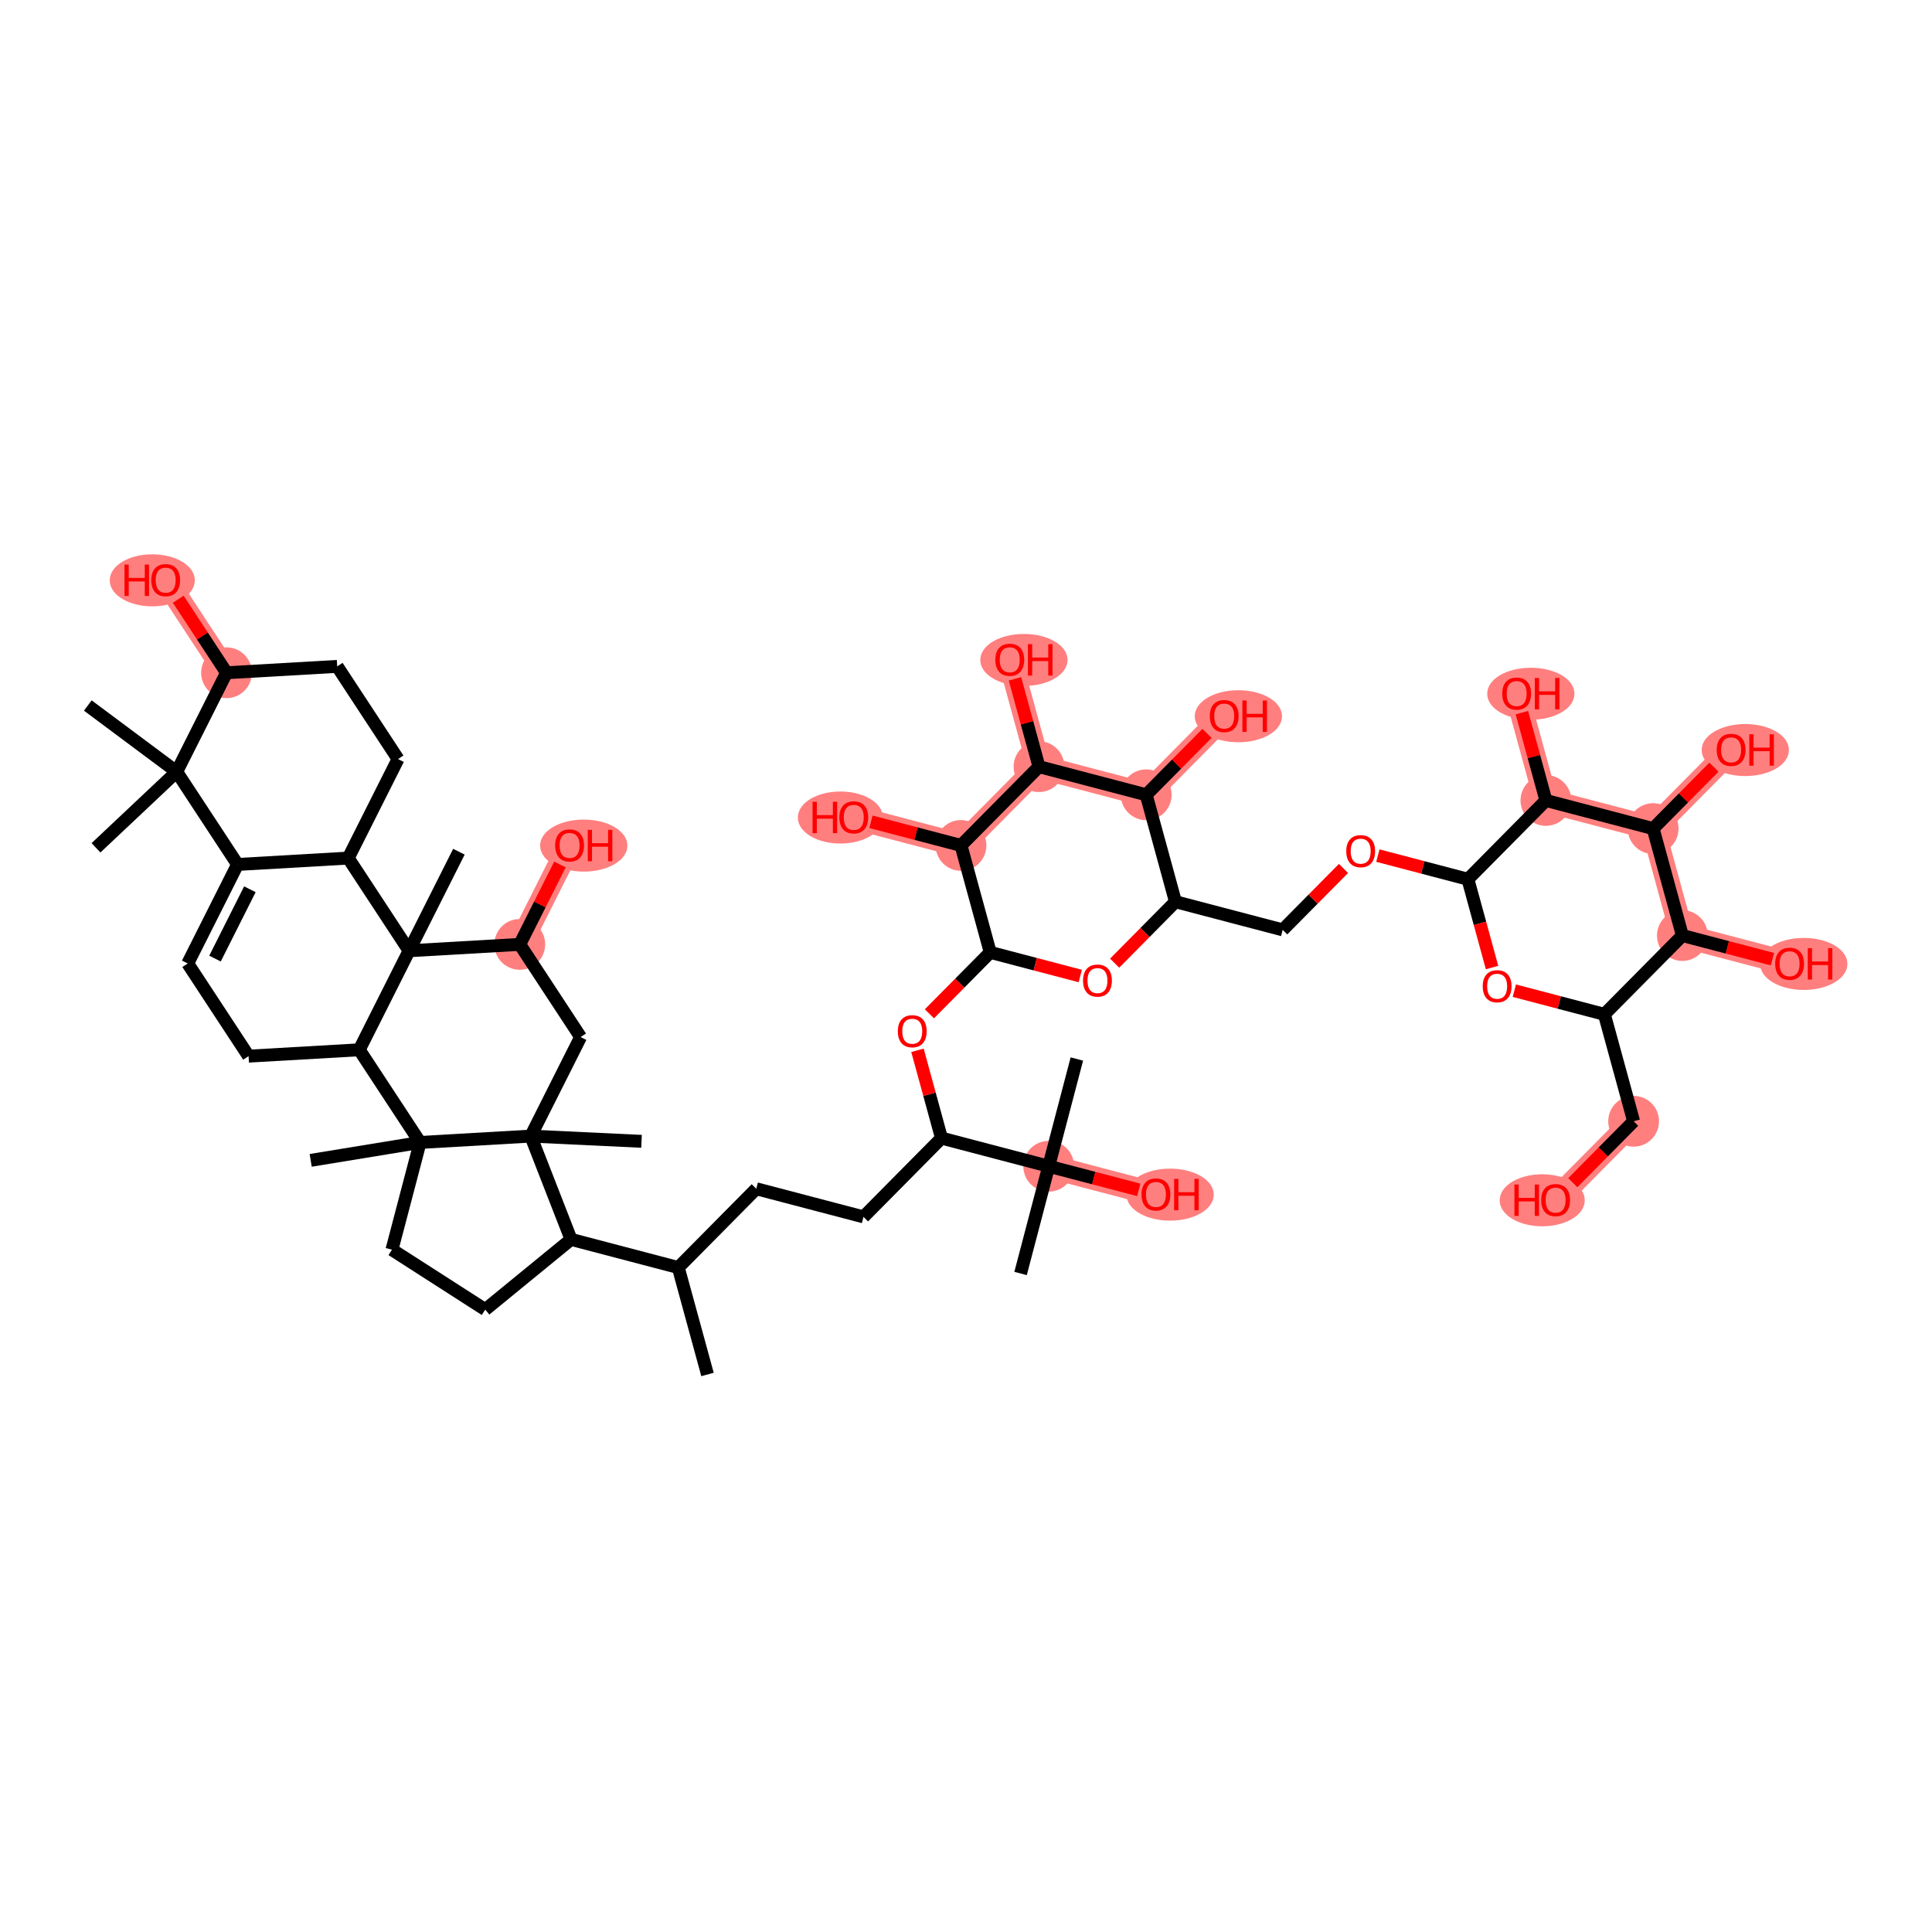 <?xml version='1.0' encoding='iso-8859-1'?>
<svg version='1.1' baseProfile='full'
              xmlns='http://www.w3.org/2000/svg'
                      xmlns:rdkit='http://www.rdkit.org/xml'
                      xmlns:xlink='http://www.w3.org/1999/xlink'
                  xml:space='preserve'
width='300px' height='300px' viewBox='0 0 300 300'>
<!-- END OF HEADER -->
<rect style='opacity:1.0;fill:#FFFFFF;stroke:none' width='300' height='300' x='0' y='0'> </rect>
<rect style='opacity:1.0;fill:#FFFFFF;stroke:none' width='300' height='300' x='0' y='0'> </rect>
<path d='M 253.667,174.109 L 241.556,186.343' style='fill:none;fill-rule:evenodd;stroke:#FF7F7F;stroke-width:3.7px;stroke-linecap:butt;stroke-linejoin:miter;stroke-opacity:1' />
<path d='M 261.237,145.269 L 277.887,149.64' style='fill:none;fill-rule:evenodd;stroke:#FF7F7F;stroke-width:3.7px;stroke-linecap:butt;stroke-linejoin:miter;stroke-opacity:1' />
<path d='M 261.237,145.269 L 256.697,128.664' style='fill:none;fill-rule:evenodd;stroke:#FF7F7F;stroke-width:3.7px;stroke-linecap:butt;stroke-linejoin:miter;stroke-opacity:1' />
<path d='M 256.697,128.664 L 268.807,116.429' style='fill:none;fill-rule:evenodd;stroke:#FF7F7F;stroke-width:3.7px;stroke-linecap:butt;stroke-linejoin:miter;stroke-opacity:1' />
<path d='M 256.697,128.664 L 240.046,124.293' style='fill:none;fill-rule:evenodd;stroke:#FF7F7F;stroke-width:3.7px;stroke-linecap:butt;stroke-linejoin:miter;stroke-opacity:1' />
<path d='M 240.046,124.293 L 235.506,107.688' style='fill:none;fill-rule:evenodd;stroke:#FF7F7F;stroke-width:3.7px;stroke-linecap:butt;stroke-linejoin:miter;stroke-opacity:1' />
<path d='M 177.984,123.415 L 190.095,111.181' style='fill:none;fill-rule:evenodd;stroke:#FF7F7F;stroke-width:3.7px;stroke-linecap:butt;stroke-linejoin:miter;stroke-opacity:1' />
<path d='M 177.984,123.415 L 161.334,119.045' style='fill:none;fill-rule:evenodd;stroke:#FF7F7F;stroke-width:3.7px;stroke-linecap:butt;stroke-linejoin:miter;stroke-opacity:1' />
<path d='M 161.334,119.045 L 156.794,102.439' style='fill:none;fill-rule:evenodd;stroke:#FF7F7F;stroke-width:3.7px;stroke-linecap:butt;stroke-linejoin:miter;stroke-opacity:1' />
<path d='M 161.334,119.045 L 149.223,131.279' style='fill:none;fill-rule:evenodd;stroke:#FF7F7F;stroke-width:3.7px;stroke-linecap:butt;stroke-linejoin:miter;stroke-opacity:1' />
<path d='M 149.223,131.279 L 132.573,126.908' style='fill:none;fill-rule:evenodd;stroke:#FF7F7F;stroke-width:3.7px;stroke-linecap:butt;stroke-linejoin:miter;stroke-opacity:1' />
<path d='M 162.844,181.095 L 179.494,185.465' style='fill:none;fill-rule:evenodd;stroke:#FF7F7F;stroke-width:3.7px;stroke-linecap:butt;stroke-linejoin:miter;stroke-opacity:1' />
<path d='M 35.174,104.464 L 25.725,90.075' style='fill:none;fill-rule:evenodd;stroke:#FF7F7F;stroke-width:3.7px;stroke-linecap:butt;stroke-linejoin:miter;stroke-opacity:1' />
<path d='M 80.708,146.644 L 88.445,131.266' style='fill:none;fill-rule:evenodd;stroke:#FF7F7F;stroke-width:3.7px;stroke-linecap:butt;stroke-linejoin:miter;stroke-opacity:1' />
<ellipse cx='253.667' cy='174.109' rx='3.443' ry='3.443'  style='fill:#FF7F7F;fill-rule:evenodd;stroke:#FF7F7F;stroke-width:1.0px;stroke-linecap:butt;stroke-linejoin:miter;stroke-opacity:1' />
<ellipse cx='239.477' cy='186.381' rx='6.106' ry='3.54'  style='fill:#FF7F7F;fill-rule:evenodd;stroke:#FF7F7F;stroke-width:1.0px;stroke-linecap:butt;stroke-linejoin:miter;stroke-opacity:1' />
<ellipse cx='261.237' cy='145.269' rx='3.443' ry='3.443'  style='fill:#FF7F7F;fill-rule:evenodd;stroke:#FF7F7F;stroke-width:1.0px;stroke-linecap:butt;stroke-linejoin:miter;stroke-opacity:1' />
<ellipse cx='280.087' cy='149.678' rx='6.276' ry='3.54'  style='fill:#FF7F7F;fill-rule:evenodd;stroke:#FF7F7F;stroke-width:1.0px;stroke-linecap:butt;stroke-linejoin:miter;stroke-opacity:1' />
<ellipse cx='256.697' cy='128.664' rx='3.443' ry='3.443'  style='fill:#FF7F7F;fill-rule:evenodd;stroke:#FF7F7F;stroke-width:1.0px;stroke-linecap:butt;stroke-linejoin:miter;stroke-opacity:1' />
<ellipse cx='271.007' cy='116.467' rx='6.276' ry='3.54'  style='fill:#FF7F7F;fill-rule:evenodd;stroke:#FF7F7F;stroke-width:1.0px;stroke-linecap:butt;stroke-linejoin:miter;stroke-opacity:1' />
<ellipse cx='240.046' cy='124.293' rx='3.443' ry='3.443'  style='fill:#FF7F7F;fill-rule:evenodd;stroke:#FF7F7F;stroke-width:1.0px;stroke-linecap:butt;stroke-linejoin:miter;stroke-opacity:1' />
<ellipse cx='237.706' cy='107.726' rx='6.276' ry='3.54'  style='fill:#FF7F7F;fill-rule:evenodd;stroke:#FF7F7F;stroke-width:1.0px;stroke-linecap:butt;stroke-linejoin:miter;stroke-opacity:1' />
<ellipse cx='177.984' cy='123.415' rx='3.443' ry='3.443'  style='fill:#FF7F7F;fill-rule:evenodd;stroke:#FF7F7F;stroke-width:1.0px;stroke-linecap:butt;stroke-linejoin:miter;stroke-opacity:1' />
<ellipse cx='192.295' cy='111.219' rx='6.276' ry='3.54'  style='fill:#FF7F7F;fill-rule:evenodd;stroke:#FF7F7F;stroke-width:1.0px;stroke-linecap:butt;stroke-linejoin:miter;stroke-opacity:1' />
<ellipse cx='161.334' cy='119.045' rx='3.443' ry='3.443'  style='fill:#FF7F7F;fill-rule:evenodd;stroke:#FF7F7F;stroke-width:1.0px;stroke-linecap:butt;stroke-linejoin:miter;stroke-opacity:1' />
<ellipse cx='158.994' cy='102.477' rx='6.276' ry='3.54'  style='fill:#FF7F7F;fill-rule:evenodd;stroke:#FF7F7F;stroke-width:1.0px;stroke-linecap:butt;stroke-linejoin:miter;stroke-opacity:1' />
<ellipse cx='149.223' cy='131.279' rx='3.443' ry='3.443'  style='fill:#FF7F7F;fill-rule:evenodd;stroke:#FF7F7F;stroke-width:1.0px;stroke-linecap:butt;stroke-linejoin:miter;stroke-opacity:1' />
<ellipse cx='130.493' cy='126.946' rx='6.106' ry='3.54'  style='fill:#FF7F7F;fill-rule:evenodd;stroke:#FF7F7F;stroke-width:1.0px;stroke-linecap:butt;stroke-linejoin:miter;stroke-opacity:1' />
<ellipse cx='162.844' cy='181.095' rx='3.443' ry='3.443'  style='fill:#FF7F7F;fill-rule:evenodd;stroke:#FF7F7F;stroke-width:1.0px;stroke-linecap:butt;stroke-linejoin:miter;stroke-opacity:1' />
<ellipse cx='181.694' cy='185.503' rx='6.276' ry='3.54'  style='fill:#FF7F7F;fill-rule:evenodd;stroke:#FF7F7F;stroke-width:1.0px;stroke-linecap:butt;stroke-linejoin:miter;stroke-opacity:1' />
<ellipse cx='35.174' cy='104.464' rx='3.443' ry='3.443'  style='fill:#FF7F7F;fill-rule:evenodd;stroke:#FF7F7F;stroke-width:1.0px;stroke-linecap:butt;stroke-linejoin:miter;stroke-opacity:1' />
<ellipse cx='23.645' cy='90.113' rx='6.106' ry='3.54'  style='fill:#FF7F7F;fill-rule:evenodd;stroke:#FF7F7F;stroke-width:1.0px;stroke-linecap:butt;stroke-linejoin:miter;stroke-opacity:1' />
<ellipse cx='80.708' cy='146.644' rx='3.443' ry='3.443'  style='fill:#FF7F7F;fill-rule:evenodd;stroke:#FF7F7F;stroke-width:1.0px;stroke-linecap:butt;stroke-linejoin:miter;stroke-opacity:1' />
<ellipse cx='90.645' cy='131.304' rx='6.276' ry='3.54'  style='fill:#FF7F7F;fill-rule:evenodd;stroke:#FF7F7F;stroke-width:1.0px;stroke-linecap:butt;stroke-linejoin:miter;stroke-opacity:1' />
<path class='bond-0 atom-0 atom-1' d='M 109.862,213.427 L 105.322,196.822' style='fill:none;fill-rule:evenodd;stroke:#000000;stroke-width:2.0px;stroke-linecap:butt;stroke-linejoin:miter;stroke-opacity:1' />
<path class='bond-1 atom-1 atom-2' d='M 105.322,196.822 L 117.432,184.588' style='fill:none;fill-rule:evenodd;stroke:#000000;stroke-width:2.0px;stroke-linecap:butt;stroke-linejoin:miter;stroke-opacity:1' />
<path class='bond-31 atom-1 atom-32' d='M 105.322,196.822 L 88.671,192.451' style='fill:none;fill-rule:evenodd;stroke:#000000;stroke-width:2.0px;stroke-linecap:butt;stroke-linejoin:miter;stroke-opacity:1' />
<path class='bond-2 atom-2 atom-3' d='M 117.432,184.588 L 134.083,188.958' style='fill:none;fill-rule:evenodd;stroke:#000000;stroke-width:2.0px;stroke-linecap:butt;stroke-linejoin:miter;stroke-opacity:1' />
<path class='bond-3 atom-3 atom-4' d='M 134.083,188.958 L 146.193,176.724' style='fill:none;fill-rule:evenodd;stroke:#000000;stroke-width:2.0px;stroke-linecap:butt;stroke-linejoin:miter;stroke-opacity:1' />
<path class='bond-4 atom-4 atom-5' d='M 146.193,176.724 L 144.329,169.907' style='fill:none;fill-rule:evenodd;stroke:#000000;stroke-width:2.0px;stroke-linecap:butt;stroke-linejoin:miter;stroke-opacity:1' />
<path class='bond-4 atom-4 atom-5' d='M 144.329,169.907 L 142.465,163.09' style='fill:none;fill-rule:evenodd;stroke:#FF0000;stroke-width:2.0px;stroke-linecap:butt;stroke-linejoin:miter;stroke-opacity:1' />
<path class='bond-27 atom-4 atom-28' d='M 146.193,176.724 L 162.844,181.095' style='fill:none;fill-rule:evenodd;stroke:#000000;stroke-width:2.0px;stroke-linecap:butt;stroke-linejoin:miter;stroke-opacity:1' />
<path class='bond-5 atom-5 atom-6' d='M 144.321,157.423 L 149.042,152.654' style='fill:none;fill-rule:evenodd;stroke:#FF0000;stroke-width:2.0px;stroke-linecap:butt;stroke-linejoin:miter;stroke-opacity:1' />
<path class='bond-5 atom-5 atom-6' d='M 149.042,152.654 L 153.763,147.884' style='fill:none;fill-rule:evenodd;stroke:#000000;stroke-width:2.0px;stroke-linecap:butt;stroke-linejoin:miter;stroke-opacity:1' />
<path class='bond-6 atom-6 atom-7' d='M 153.763,147.884 L 160.754,149.719' style='fill:none;fill-rule:evenodd;stroke:#000000;stroke-width:2.0px;stroke-linecap:butt;stroke-linejoin:miter;stroke-opacity:1' />
<path class='bond-6 atom-6 atom-7' d='M 160.754,149.719 L 167.746,151.555' style='fill:none;fill-rule:evenodd;stroke:#FF0000;stroke-width:2.0px;stroke-linecap:butt;stroke-linejoin:miter;stroke-opacity:1' />
<path class='bond-55 atom-26 atom-6' d='M 149.223,131.279 L 153.763,147.884' style='fill:none;fill-rule:evenodd;stroke:#000000;stroke-width:2.0px;stroke-linecap:butt;stroke-linejoin:miter;stroke-opacity:1' />
<path class='bond-7 atom-7 atom-8' d='M 173.082,149.559 L 177.803,144.79' style='fill:none;fill-rule:evenodd;stroke:#FF0000;stroke-width:2.0px;stroke-linecap:butt;stroke-linejoin:miter;stroke-opacity:1' />
<path class='bond-7 atom-7 atom-8' d='M 177.803,144.79 L 182.524,140.02' style='fill:none;fill-rule:evenodd;stroke:#000000;stroke-width:2.0px;stroke-linecap:butt;stroke-linejoin:miter;stroke-opacity:1' />
<path class='bond-8 atom-8 atom-9' d='M 182.524,140.02 L 199.175,144.391' style='fill:none;fill-rule:evenodd;stroke:#000000;stroke-width:2.0px;stroke-linecap:butt;stroke-linejoin:miter;stroke-opacity:1' />
<path class='bond-21 atom-8 atom-22' d='M 182.524,140.02 L 177.984,123.415' style='fill:none;fill-rule:evenodd;stroke:#000000;stroke-width:2.0px;stroke-linecap:butt;stroke-linejoin:miter;stroke-opacity:1' />
<path class='bond-9 atom-9 atom-10' d='M 199.175,144.391 L 203.896,139.622' style='fill:none;fill-rule:evenodd;stroke:#000000;stroke-width:2.0px;stroke-linecap:butt;stroke-linejoin:miter;stroke-opacity:1' />
<path class='bond-9 atom-9 atom-10' d='M 203.896,139.622 L 208.617,134.852' style='fill:none;fill-rule:evenodd;stroke:#FF0000;stroke-width:2.0px;stroke-linecap:butt;stroke-linejoin:miter;stroke-opacity:1' />
<path class='bond-10 atom-10 atom-11' d='M 213.954,132.857 L 220.945,134.692' style='fill:none;fill-rule:evenodd;stroke:#FF0000;stroke-width:2.0px;stroke-linecap:butt;stroke-linejoin:miter;stroke-opacity:1' />
<path class='bond-10 atom-10 atom-11' d='M 220.945,134.692 L 227.936,136.528' style='fill:none;fill-rule:evenodd;stroke:#000000;stroke-width:2.0px;stroke-linecap:butt;stroke-linejoin:miter;stroke-opacity:1' />
<path class='bond-11 atom-11 atom-12' d='M 227.936,136.528 L 229.81,143.382' style='fill:none;fill-rule:evenodd;stroke:#000000;stroke-width:2.0px;stroke-linecap:butt;stroke-linejoin:miter;stroke-opacity:1' />
<path class='bond-11 atom-11 atom-12' d='M 229.81,143.382 L 231.684,150.237' style='fill:none;fill-rule:evenodd;stroke:#FF0000;stroke-width:2.0px;stroke-linecap:butt;stroke-linejoin:miter;stroke-opacity:1' />
<path class='bond-57 atom-20 atom-11' d='M 240.046,124.293 L 227.936,136.528' style='fill:none;fill-rule:evenodd;stroke:#000000;stroke-width:2.0px;stroke-linecap:butt;stroke-linejoin:miter;stroke-opacity:1' />
<path class='bond-12 atom-12 atom-13' d='M 235.144,153.833 L 242.135,155.668' style='fill:none;fill-rule:evenodd;stroke:#FF0000;stroke-width:2.0px;stroke-linecap:butt;stroke-linejoin:miter;stroke-opacity:1' />
<path class='bond-12 atom-12 atom-13' d='M 242.135,155.668 L 249.126,157.503' style='fill:none;fill-rule:evenodd;stroke:#000000;stroke-width:2.0px;stroke-linecap:butt;stroke-linejoin:miter;stroke-opacity:1' />
<path class='bond-13 atom-13 atom-14' d='M 249.126,157.503 L 253.667,174.109' style='fill:none;fill-rule:evenodd;stroke:#000000;stroke-width:2.0px;stroke-linecap:butt;stroke-linejoin:miter;stroke-opacity:1' />
<path class='bond-15 atom-13 atom-16' d='M 249.126,157.503 L 261.237,145.269' style='fill:none;fill-rule:evenodd;stroke:#000000;stroke-width:2.0px;stroke-linecap:butt;stroke-linejoin:miter;stroke-opacity:1' />
<path class='bond-14 atom-14 atom-15' d='M 253.667,174.109 L 248.945,178.878' style='fill:none;fill-rule:evenodd;stroke:#000000;stroke-width:2.0px;stroke-linecap:butt;stroke-linejoin:miter;stroke-opacity:1' />
<path class='bond-14 atom-14 atom-15' d='M 248.945,178.878 L 244.224,183.647' style='fill:none;fill-rule:evenodd;stroke:#FF0000;stroke-width:2.0px;stroke-linecap:butt;stroke-linejoin:miter;stroke-opacity:1' />
<path class='bond-16 atom-16 atom-17' d='M 261.237,145.269 L 268.228,147.104' style='fill:none;fill-rule:evenodd;stroke:#000000;stroke-width:2.0px;stroke-linecap:butt;stroke-linejoin:miter;stroke-opacity:1' />
<path class='bond-16 atom-16 atom-17' d='M 268.228,147.104 L 275.219,148.939' style='fill:none;fill-rule:evenodd;stroke:#FF0000;stroke-width:2.0px;stroke-linecap:butt;stroke-linejoin:miter;stroke-opacity:1' />
<path class='bond-17 atom-16 atom-18' d='M 261.237,145.269 L 256.697,128.664' style='fill:none;fill-rule:evenodd;stroke:#000000;stroke-width:2.0px;stroke-linecap:butt;stroke-linejoin:miter;stroke-opacity:1' />
<path class='bond-18 atom-18 atom-19' d='M 256.697,128.664 L 261.418,123.894' style='fill:none;fill-rule:evenodd;stroke:#000000;stroke-width:2.0px;stroke-linecap:butt;stroke-linejoin:miter;stroke-opacity:1' />
<path class='bond-18 atom-18 atom-19' d='M 261.418,123.894 L 266.139,119.125' style='fill:none;fill-rule:evenodd;stroke:#FF0000;stroke-width:2.0px;stroke-linecap:butt;stroke-linejoin:miter;stroke-opacity:1' />
<path class='bond-19 atom-18 atom-20' d='M 256.697,128.664 L 240.046,124.293' style='fill:none;fill-rule:evenodd;stroke:#000000;stroke-width:2.0px;stroke-linecap:butt;stroke-linejoin:miter;stroke-opacity:1' />
<path class='bond-20 atom-20 atom-21' d='M 240.046,124.293 L 238.182,117.476' style='fill:none;fill-rule:evenodd;stroke:#000000;stroke-width:2.0px;stroke-linecap:butt;stroke-linejoin:miter;stroke-opacity:1' />
<path class='bond-20 atom-20 atom-21' d='M 238.182,117.476 L 236.318,110.659' style='fill:none;fill-rule:evenodd;stroke:#FF0000;stroke-width:2.0px;stroke-linecap:butt;stroke-linejoin:miter;stroke-opacity:1' />
<path class='bond-22 atom-22 atom-23' d='M 177.984,123.415 L 182.705,118.646' style='fill:none;fill-rule:evenodd;stroke:#000000;stroke-width:2.0px;stroke-linecap:butt;stroke-linejoin:miter;stroke-opacity:1' />
<path class='bond-22 atom-22 atom-23' d='M 182.705,118.646 L 187.426,113.877' style='fill:none;fill-rule:evenodd;stroke:#FF0000;stroke-width:2.0px;stroke-linecap:butt;stroke-linejoin:miter;stroke-opacity:1' />
<path class='bond-23 atom-22 atom-24' d='M 177.984,123.415 L 161.334,119.045' style='fill:none;fill-rule:evenodd;stroke:#000000;stroke-width:2.0px;stroke-linecap:butt;stroke-linejoin:miter;stroke-opacity:1' />
<path class='bond-24 atom-24 atom-25' d='M 161.334,119.045 L 159.47,112.228' style='fill:none;fill-rule:evenodd;stroke:#000000;stroke-width:2.0px;stroke-linecap:butt;stroke-linejoin:miter;stroke-opacity:1' />
<path class='bond-24 atom-24 atom-25' d='M 159.47,112.228 L 157.606,105.411' style='fill:none;fill-rule:evenodd;stroke:#FF0000;stroke-width:2.0px;stroke-linecap:butt;stroke-linejoin:miter;stroke-opacity:1' />
<path class='bond-25 atom-24 atom-26' d='M 161.334,119.045 L 149.223,131.279' style='fill:none;fill-rule:evenodd;stroke:#000000;stroke-width:2.0px;stroke-linecap:butt;stroke-linejoin:miter;stroke-opacity:1' />
<path class='bond-26 atom-26 atom-27' d='M 149.223,131.279 L 142.232,129.444' style='fill:none;fill-rule:evenodd;stroke:#000000;stroke-width:2.0px;stroke-linecap:butt;stroke-linejoin:miter;stroke-opacity:1' />
<path class='bond-26 atom-26 atom-27' d='M 142.232,129.444 L 135.241,127.609' style='fill:none;fill-rule:evenodd;stroke:#FF0000;stroke-width:2.0px;stroke-linecap:butt;stroke-linejoin:miter;stroke-opacity:1' />
<path class='bond-28 atom-28 atom-29' d='M 162.844,181.095 L 158.473,197.745' style='fill:none;fill-rule:evenodd;stroke:#000000;stroke-width:2.0px;stroke-linecap:butt;stroke-linejoin:miter;stroke-opacity:1' />
<path class='bond-29 atom-28 atom-30' d='M 162.844,181.095 L 167.214,164.444' style='fill:none;fill-rule:evenodd;stroke:#000000;stroke-width:2.0px;stroke-linecap:butt;stroke-linejoin:miter;stroke-opacity:1' />
<path class='bond-30 atom-28 atom-31' d='M 162.844,181.095 L 169.835,182.93' style='fill:none;fill-rule:evenodd;stroke:#000000;stroke-width:2.0px;stroke-linecap:butt;stroke-linejoin:miter;stroke-opacity:1' />
<path class='bond-30 atom-28 atom-31' d='M 169.835,182.93 L 176.826,184.765' style='fill:none;fill-rule:evenodd;stroke:#FF0000;stroke-width:2.0px;stroke-linecap:butt;stroke-linejoin:miter;stroke-opacity:1' />
<path class='bond-32 atom-32 atom-33' d='M 88.671,192.451 L 75.348,203.353' style='fill:none;fill-rule:evenodd;stroke:#000000;stroke-width:2.0px;stroke-linecap:butt;stroke-linejoin:miter;stroke-opacity:1' />
<path class='bond-56 atom-54 atom-32' d='M 82.42,176.412 L 88.671,192.451' style='fill:none;fill-rule:evenodd;stroke:#000000;stroke-width:2.0px;stroke-linecap:butt;stroke-linejoin:miter;stroke-opacity:1' />
<path class='bond-33 atom-33 atom-34' d='M 75.348,203.353 L 60.863,194.051' style='fill:none;fill-rule:evenodd;stroke:#000000;stroke-width:2.0px;stroke-linecap:butt;stroke-linejoin:miter;stroke-opacity:1' />
<path class='bond-34 atom-34 atom-35' d='M 60.863,194.051 L 65.234,177.4' style='fill:none;fill-rule:evenodd;stroke:#000000;stroke-width:2.0px;stroke-linecap:butt;stroke-linejoin:miter;stroke-opacity:1' />
<path class='bond-35 atom-35 atom-36' d='M 65.234,177.4 L 48.245,180.18' style='fill:none;fill-rule:evenodd;stroke:#000000;stroke-width:2.0px;stroke-linecap:butt;stroke-linejoin:miter;stroke-opacity:1' />
<path class='bond-36 atom-35 atom-37' d='M 65.234,177.4 L 55.785,163.011' style='fill:none;fill-rule:evenodd;stroke:#000000;stroke-width:2.0px;stroke-linecap:butt;stroke-linejoin:miter;stroke-opacity:1' />
<path class='bond-58 atom-54 atom-35' d='M 82.42,176.412 L 65.234,177.4' style='fill:none;fill-rule:evenodd;stroke:#000000;stroke-width:2.0px;stroke-linecap:butt;stroke-linejoin:miter;stroke-opacity:1' />
<path class='bond-37 atom-37 atom-38' d='M 55.785,163.011 L 38.599,163.999' style='fill:none;fill-rule:evenodd;stroke:#000000;stroke-width:2.0px;stroke-linecap:butt;stroke-linejoin:miter;stroke-opacity:1' />
<path class='bond-59 atom-49 atom-37' d='M 63.522,147.633 L 55.785,163.011' style='fill:none;fill-rule:evenodd;stroke:#000000;stroke-width:2.0px;stroke-linecap:butt;stroke-linejoin:miter;stroke-opacity:1' />
<path class='bond-38 atom-38 atom-39' d='M 38.599,163.999 L 29.149,149.61' style='fill:none;fill-rule:evenodd;stroke:#000000;stroke-width:2.0px;stroke-linecap:butt;stroke-linejoin:miter;stroke-opacity:1' />
<path class='bond-39 atom-39 atom-40' d='M 29.149,149.61 L 36.886,134.232' style='fill:none;fill-rule:evenodd;stroke:#000000;stroke-width:2.0px;stroke-linecap:butt;stroke-linejoin:miter;stroke-opacity:1' />
<path class='bond-39 atom-39 atom-40' d='M 33.386,148.85 L 38.801,138.086' style='fill:none;fill-rule:evenodd;stroke:#000000;stroke-width:2.0px;stroke-linecap:butt;stroke-linejoin:miter;stroke-opacity:1' />
<path class='bond-40 atom-40 atom-41' d='M 36.886,134.232 L 54.073,133.243' style='fill:none;fill-rule:evenodd;stroke:#000000;stroke-width:2.0px;stroke-linecap:butt;stroke-linejoin:miter;stroke-opacity:1' />
<path class='bond-60 atom-46 atom-40' d='M 27.437,119.842 L 36.886,134.232' style='fill:none;fill-rule:evenodd;stroke:#000000;stroke-width:2.0px;stroke-linecap:butt;stroke-linejoin:miter;stroke-opacity:1' />
<path class='bond-41 atom-41 atom-42' d='M 54.073,133.243 L 61.81,117.865' style='fill:none;fill-rule:evenodd;stroke:#000000;stroke-width:2.0px;stroke-linecap:butt;stroke-linejoin:miter;stroke-opacity:1' />
<path class='bond-48 atom-41 atom-49' d='M 54.073,133.243 L 63.522,147.633' style='fill:none;fill-rule:evenodd;stroke:#000000;stroke-width:2.0px;stroke-linecap:butt;stroke-linejoin:miter;stroke-opacity:1' />
<path class='bond-42 atom-42 atom-43' d='M 61.81,117.865 L 52.361,103.476' style='fill:none;fill-rule:evenodd;stroke:#000000;stroke-width:2.0px;stroke-linecap:butt;stroke-linejoin:miter;stroke-opacity:1' />
<path class='bond-43 atom-43 atom-44' d='M 52.361,103.476 L 35.174,104.464' style='fill:none;fill-rule:evenodd;stroke:#000000;stroke-width:2.0px;stroke-linecap:butt;stroke-linejoin:miter;stroke-opacity:1' />
<path class='bond-44 atom-44 atom-45' d='M 35.174,104.464 L 31.425,98.755' style='fill:none;fill-rule:evenodd;stroke:#000000;stroke-width:2.0px;stroke-linecap:butt;stroke-linejoin:miter;stroke-opacity:1' />
<path class='bond-44 atom-44 atom-45' d='M 31.425,98.755 L 27.676,93.046' style='fill:none;fill-rule:evenodd;stroke:#FF0000;stroke-width:2.0px;stroke-linecap:butt;stroke-linejoin:miter;stroke-opacity:1' />
<path class='bond-45 atom-44 atom-46' d='M 35.174,104.464 L 27.437,119.842' style='fill:none;fill-rule:evenodd;stroke:#000000;stroke-width:2.0px;stroke-linecap:butt;stroke-linejoin:miter;stroke-opacity:1' />
<path class='bond-46 atom-46 atom-47' d='M 27.437,119.842 L 14.907,131.647' style='fill:none;fill-rule:evenodd;stroke:#000000;stroke-width:2.0px;stroke-linecap:butt;stroke-linejoin:miter;stroke-opacity:1' />
<path class='bond-47 atom-46 atom-48' d='M 27.437,119.842 L 13.636,109.552' style='fill:none;fill-rule:evenodd;stroke:#000000;stroke-width:2.0px;stroke-linecap:butt;stroke-linejoin:miter;stroke-opacity:1' />
<path class='bond-49 atom-49 atom-50' d='M 63.522,147.633 L 71.259,132.255' style='fill:none;fill-rule:evenodd;stroke:#000000;stroke-width:2.0px;stroke-linecap:butt;stroke-linejoin:miter;stroke-opacity:1' />
<path class='bond-50 atom-49 atom-51' d='M 63.522,147.633 L 80.708,146.644' style='fill:none;fill-rule:evenodd;stroke:#000000;stroke-width:2.0px;stroke-linecap:butt;stroke-linejoin:miter;stroke-opacity:1' />
<path class='bond-51 atom-51 atom-52' d='M 80.708,146.644 L 83.829,140.441' style='fill:none;fill-rule:evenodd;stroke:#000000;stroke-width:2.0px;stroke-linecap:butt;stroke-linejoin:miter;stroke-opacity:1' />
<path class='bond-51 atom-51 atom-52' d='M 83.829,140.441 L 86.95,134.237' style='fill:none;fill-rule:evenodd;stroke:#FF0000;stroke-width:2.0px;stroke-linecap:butt;stroke-linejoin:miter;stroke-opacity:1' />
<path class='bond-52 atom-51 atom-53' d='M 80.708,146.644 L 90.157,161.034' style='fill:none;fill-rule:evenodd;stroke:#000000;stroke-width:2.0px;stroke-linecap:butt;stroke-linejoin:miter;stroke-opacity:1' />
<path class='bond-53 atom-53 atom-54' d='M 90.157,161.034 L 82.42,176.412' style='fill:none;fill-rule:evenodd;stroke:#000000;stroke-width:2.0px;stroke-linecap:butt;stroke-linejoin:miter;stroke-opacity:1' />
<path class='bond-54 atom-54 atom-55' d='M 82.42,176.412 L 99.615,177.225' style='fill:none;fill-rule:evenodd;stroke:#000000;stroke-width:2.0px;stroke-linecap:butt;stroke-linejoin:miter;stroke-opacity:1' />
<path  class='atom-5' d='M 139.415 160.132
Q 139.415 158.962, 139.993 158.308
Q 140.572 157.654, 141.653 157.654
Q 142.734 157.654, 143.312 158.308
Q 143.891 158.962, 143.891 160.132
Q 143.891 161.317, 143.306 161.992
Q 142.72 162.66, 141.653 162.66
Q 140.579 162.66, 139.993 161.992
Q 139.415 161.324, 139.415 160.132
M 141.653 162.109
Q 142.397 162.109, 142.796 161.613
Q 143.202 161.11, 143.202 160.132
Q 143.202 159.175, 142.796 158.693
Q 142.397 158.204, 141.653 158.204
Q 140.909 158.204, 140.503 158.686
Q 140.104 159.168, 140.104 160.132
Q 140.104 161.117, 140.503 161.613
Q 140.909 162.109, 141.653 162.109
' fill='#FF0000'/>
<path  class='atom-7' d='M 168.176 152.269
Q 168.176 151.098, 168.754 150.444
Q 169.333 149.79, 170.414 149.79
Q 171.495 149.79, 172.073 150.444
Q 172.652 151.098, 172.652 152.269
Q 172.652 153.453, 172.066 154.128
Q 171.481 154.796, 170.414 154.796
Q 169.34 154.796, 168.754 154.128
Q 168.176 153.46, 168.176 152.269
M 170.414 154.245
Q 171.158 154.245, 171.557 153.749
Q 171.963 153.246, 171.963 152.269
Q 171.963 151.312, 171.557 150.83
Q 171.158 150.341, 170.414 150.341
Q 169.67 150.341, 169.264 150.823
Q 168.865 151.305, 168.865 152.269
Q 168.865 153.253, 169.264 153.749
Q 169.67 154.245, 170.414 154.245
' fill='#FF0000'/>
<path  class='atom-10' d='M 209.047 132.171
Q 209.047 131, 209.626 130.346
Q 210.204 129.692, 211.285 129.692
Q 212.366 129.692, 212.945 130.346
Q 213.523 131, 213.523 132.171
Q 213.523 133.355, 212.938 134.03
Q 212.353 134.698, 211.285 134.698
Q 210.211 134.698, 209.626 134.03
Q 209.047 133.362, 209.047 132.171
M 211.285 134.147
Q 212.029 134.147, 212.428 133.651
Q 212.835 133.148, 212.835 132.171
Q 212.835 131.213, 212.428 130.731
Q 212.029 130.243, 211.285 130.243
Q 210.542 130.243, 210.135 130.725
Q 209.736 131.207, 209.736 132.171
Q 209.736 133.155, 210.135 133.651
Q 210.542 134.147, 211.285 134.147
' fill='#FF0000'/>
<path  class='atom-12' d='M 230.238 153.146
Q 230.238 151.976, 230.816 151.322
Q 231.395 150.668, 232.476 150.668
Q 233.557 150.668, 234.135 151.322
Q 234.714 151.976, 234.714 153.146
Q 234.714 154.331, 234.129 155.006
Q 233.543 155.674, 232.476 155.674
Q 231.402 155.674, 230.816 155.006
Q 230.238 154.338, 230.238 153.146
M 232.476 155.123
Q 233.22 155.123, 233.619 154.627
Q 234.025 154.124, 234.025 153.146
Q 234.025 152.189, 233.619 151.707
Q 233.22 151.218, 232.476 151.218
Q 231.732 151.218, 231.326 151.7
Q 230.927 152.182, 230.927 153.146
Q 230.927 154.131, 231.326 154.627
Q 231.732 155.123, 232.476 155.123
' fill='#FF0000'/>
<path  class='atom-15' d='M 235.159 183.933
L 235.82 183.933
L 235.82 186.006
L 238.313 186.006
L 238.313 183.933
L 238.974 183.933
L 238.974 188.808
L 238.313 188.808
L 238.313 186.556
L 235.82 186.556
L 235.82 188.808
L 235.159 188.808
L 235.159 183.933
' fill='#FF0000'/>
<path  class='atom-15' d='M 239.318 186.357
Q 239.318 185.186, 239.897 184.532
Q 240.475 183.878, 241.556 183.878
Q 242.637 183.878, 243.216 184.532
Q 243.794 185.186, 243.794 186.357
Q 243.794 187.541, 243.209 188.216
Q 242.623 188.884, 241.556 188.884
Q 240.482 188.884, 239.897 188.216
Q 239.318 187.548, 239.318 186.357
M 241.556 188.333
Q 242.3 188.333, 242.699 187.837
Q 243.105 187.335, 243.105 186.357
Q 243.105 185.4, 242.699 184.918
Q 242.3 184.429, 241.556 184.429
Q 240.812 184.429, 240.406 184.911
Q 240.007 185.393, 240.007 186.357
Q 240.007 187.341, 240.406 187.837
Q 240.812 188.333, 241.556 188.333
' fill='#FF0000'/>
<path  class='atom-17' d='M 275.65 149.653
Q 275.65 148.483, 276.228 147.829
Q 276.806 147.175, 277.887 147.175
Q 278.968 147.175, 279.547 147.829
Q 280.125 148.483, 280.125 149.653
Q 280.125 150.838, 279.54 151.513
Q 278.955 152.181, 277.887 152.181
Q 276.813 152.181, 276.228 151.513
Q 275.65 150.845, 275.65 149.653
M 277.887 151.63
Q 278.631 151.63, 279.03 151.134
Q 279.437 150.631, 279.437 149.653
Q 279.437 148.696, 279.03 148.214
Q 278.631 147.725, 277.887 147.725
Q 277.144 147.725, 276.737 148.207
Q 276.338 148.689, 276.338 149.653
Q 276.338 150.638, 276.737 151.134
Q 277.144 151.63, 277.887 151.63
' fill='#FF0000'/>
<path  class='atom-17' d='M 280.711 147.23
L 281.372 147.23
L 281.372 149.302
L 283.864 149.302
L 283.864 147.23
L 284.525 147.23
L 284.525 152.105
L 283.864 152.105
L 283.864 149.853
L 281.372 149.853
L 281.372 152.105
L 280.711 152.105
L 280.711 147.23
' fill='#FF0000'/>
<path  class='atom-19' d='M 266.569 116.443
Q 266.569 115.273, 267.148 114.618
Q 267.726 113.964, 268.807 113.964
Q 269.888 113.964, 270.467 114.618
Q 271.045 115.273, 271.045 116.443
Q 271.045 117.627, 270.46 118.302
Q 269.874 118.97, 268.807 118.97
Q 267.733 118.97, 267.148 118.302
Q 266.569 117.634, 266.569 116.443
M 268.807 118.419
Q 269.551 118.419, 269.95 117.924
Q 270.357 117.421, 270.357 116.443
Q 270.357 115.486, 269.95 115.004
Q 269.551 114.515, 268.807 114.515
Q 268.064 114.515, 267.657 114.997
Q 267.258 115.479, 267.258 116.443
Q 267.258 117.428, 267.657 117.924
Q 268.064 118.419, 268.807 118.419
' fill='#FF0000'/>
<path  class='atom-19' d='M 271.63 114.019
L 272.291 114.019
L 272.291 116.092
L 274.784 116.092
L 274.784 114.019
L 275.445 114.019
L 275.445 118.894
L 274.784 118.894
L 274.784 116.643
L 272.291 116.643
L 272.291 118.894
L 271.63 118.894
L 271.63 114.019
' fill='#FF0000'/>
<path  class='atom-21' d='M 233.268 107.702
Q 233.268 106.531, 233.847 105.877
Q 234.425 105.223, 235.506 105.223
Q 236.587 105.223, 237.166 105.877
Q 237.744 106.531, 237.744 107.702
Q 237.744 108.886, 237.159 109.561
Q 236.573 110.229, 235.506 110.229
Q 234.432 110.229, 233.847 109.561
Q 233.268 108.893, 233.268 107.702
M 235.506 109.678
Q 236.25 109.678, 236.649 109.182
Q 237.055 108.679, 237.055 107.702
Q 237.055 106.745, 236.649 106.263
Q 236.25 105.774, 235.506 105.774
Q 234.762 105.774, 234.356 106.256
Q 233.957 106.738, 233.957 107.702
Q 233.957 108.686, 234.356 109.182
Q 234.762 109.678, 235.506 109.678
' fill='#FF0000'/>
<path  class='atom-21' d='M 238.329 105.278
L 238.99 105.278
L 238.99 107.351
L 241.483 107.351
L 241.483 105.278
L 242.144 105.278
L 242.144 110.153
L 241.483 110.153
L 241.483 107.901
L 238.99 107.901
L 238.99 110.153
L 238.329 110.153
L 238.329 105.278
' fill='#FF0000'/>
<path  class='atom-23' d='M 187.857 111.195
Q 187.857 110.024, 188.435 109.37
Q 189.014 108.716, 190.095 108.716
Q 191.176 108.716, 191.754 109.37
Q 192.333 110.024, 192.333 111.195
Q 192.333 112.379, 191.747 113.054
Q 191.162 113.722, 190.095 113.722
Q 189.02 113.722, 188.435 113.054
Q 187.857 112.386, 187.857 111.195
M 190.095 113.171
Q 190.838 113.171, 191.238 112.675
Q 191.644 112.172, 191.644 111.195
Q 191.644 110.238, 191.238 109.756
Q 190.838 109.267, 190.095 109.267
Q 189.351 109.267, 188.945 109.749
Q 188.545 110.231, 188.545 111.195
Q 188.545 112.179, 188.945 112.675
Q 189.351 113.171, 190.095 113.171
' fill='#FF0000'/>
<path  class='atom-23' d='M 192.918 108.771
L 193.579 108.771
L 193.579 110.844
L 196.072 110.844
L 196.072 108.771
L 196.733 108.771
L 196.733 113.646
L 196.072 113.646
L 196.072 111.394
L 193.579 111.394
L 193.579 113.646
L 192.918 113.646
L 192.918 108.771
' fill='#FF0000'/>
<path  class='atom-25' d='M 154.556 102.453
Q 154.556 101.283, 155.134 100.628
Q 155.712 99.974, 156.794 99.974
Q 157.875 99.974, 158.453 100.628
Q 159.031 101.283, 159.031 102.453
Q 159.031 103.638, 158.446 104.312
Q 157.861 104.98, 156.794 104.98
Q 155.719 104.98, 155.134 104.312
Q 154.556 103.645, 154.556 102.453
M 156.794 104.429
Q 157.537 104.429, 157.937 103.934
Q 158.343 103.431, 158.343 102.453
Q 158.343 101.496, 157.937 101.014
Q 157.537 100.525, 156.794 100.525
Q 156.05 100.525, 155.644 101.007
Q 155.244 101.489, 155.244 102.453
Q 155.244 103.438, 155.644 103.934
Q 156.05 104.429, 156.794 104.429
' fill='#FF0000'/>
<path  class='atom-25' d='M 159.617 100.029
L 160.278 100.029
L 160.278 102.102
L 162.77 102.102
L 162.77 100.029
L 163.431 100.029
L 163.431 104.905
L 162.77 104.905
L 162.77 102.653
L 160.278 102.653
L 160.278 104.905
L 159.617 104.905
L 159.617 100.029
' fill='#FF0000'/>
<path  class='atom-27' d='M 126.176 124.498
L 126.837 124.498
L 126.837 126.571
L 129.329 126.571
L 129.329 124.498
L 129.99 124.498
L 129.99 129.373
L 129.329 129.373
L 129.329 127.122
L 126.837 127.122
L 126.837 129.373
L 126.176 129.373
L 126.176 124.498
' fill='#FF0000'/>
<path  class='atom-27' d='M 130.335 126.922
Q 130.335 125.752, 130.913 125.097
Q 131.492 124.443, 132.573 124.443
Q 133.654 124.443, 134.232 125.097
Q 134.811 125.752, 134.811 126.922
Q 134.811 128.106, 134.225 128.781
Q 133.64 129.449, 132.573 129.449
Q 131.498 129.449, 130.913 128.781
Q 130.335 128.113, 130.335 126.922
M 132.573 128.898
Q 133.316 128.898, 133.716 128.403
Q 134.122 127.9, 134.122 126.922
Q 134.122 125.965, 133.716 125.483
Q 133.316 124.994, 132.573 124.994
Q 131.829 124.994, 131.423 125.476
Q 131.023 125.958, 131.023 126.922
Q 131.023 127.907, 131.423 128.403
Q 131.829 128.898, 132.573 128.898
' fill='#FF0000'/>
<path  class='atom-31' d='M 177.256 185.479
Q 177.256 184.308, 177.835 183.654
Q 178.413 183, 179.494 183
Q 180.575 183, 181.154 183.654
Q 181.732 184.308, 181.732 185.479
Q 181.732 186.663, 181.147 187.338
Q 180.561 188.006, 179.494 188.006
Q 178.42 188.006, 177.835 187.338
Q 177.256 186.67, 177.256 185.479
M 179.494 187.455
Q 180.238 187.455, 180.637 186.959
Q 181.043 186.457, 181.043 185.479
Q 181.043 184.522, 180.637 184.04
Q 180.238 183.551, 179.494 183.551
Q 178.75 183.551, 178.344 184.033
Q 177.945 184.515, 177.945 185.479
Q 177.945 186.464, 178.344 186.959
Q 178.75 187.455, 179.494 187.455
' fill='#FF0000'/>
<path  class='atom-31' d='M 182.317 183.055
L 182.978 183.055
L 182.978 185.128
L 185.471 185.128
L 185.471 183.055
L 186.132 183.055
L 186.132 187.93
L 185.471 187.93
L 185.471 185.679
L 182.978 185.679
L 182.978 187.93
L 182.317 187.93
L 182.317 183.055
' fill='#FF0000'/>
<path  class='atom-45' d='M 19.328 87.665
L 19.989 87.665
L 19.989 89.737
L 22.482 89.737
L 22.482 87.665
L 23.143 87.665
L 23.143 92.54
L 22.482 92.54
L 22.482 90.288
L 19.989 90.288
L 19.989 92.54
L 19.328 92.54
L 19.328 87.665
' fill='#FF0000'/>
<path  class='atom-45' d='M 23.487 90.089
Q 23.487 88.918, 24.066 88.264
Q 24.644 87.61, 25.725 87.61
Q 26.806 87.61, 27.384 88.264
Q 27.963 88.918, 27.963 90.089
Q 27.963 91.273, 27.378 91.948
Q 26.792 92.616, 25.725 92.616
Q 24.651 92.616, 24.066 91.948
Q 23.487 91.28, 23.487 90.089
M 25.725 92.065
Q 26.469 92.065, 26.868 91.569
Q 27.274 91.066, 27.274 90.089
Q 27.274 89.132, 26.868 88.65
Q 26.469 88.161, 25.725 88.161
Q 24.981 88.161, 24.575 88.643
Q 24.176 89.125, 24.176 90.089
Q 24.176 91.073, 24.575 91.569
Q 24.981 92.065, 25.725 92.065
' fill='#FF0000'/>
<path  class='atom-52' d='M 86.207 131.28
Q 86.207 130.109, 86.786 129.455
Q 87.364 128.801, 88.445 128.801
Q 89.526 128.801, 90.105 129.455
Q 90.683 130.109, 90.683 131.28
Q 90.683 132.464, 90.098 133.139
Q 89.512 133.807, 88.445 133.807
Q 87.371 133.807, 86.786 133.139
Q 86.207 132.471, 86.207 131.28
M 88.445 133.256
Q 89.189 133.256, 89.588 132.76
Q 89.994 132.258, 89.994 131.28
Q 89.994 130.323, 89.588 129.841
Q 89.189 129.352, 88.445 129.352
Q 87.701 129.352, 87.295 129.834
Q 86.896 130.316, 86.896 131.28
Q 86.896 132.265, 87.295 132.76
Q 87.701 133.256, 88.445 133.256
' fill='#FF0000'/>
<path  class='atom-52' d='M 91.268 128.856
L 91.929 128.856
L 91.929 130.929
L 94.422 130.929
L 94.422 128.856
L 95.083 128.856
L 95.083 133.731
L 94.422 133.731
L 94.422 131.48
L 91.929 131.48
L 91.929 133.731
L 91.268 133.731
L 91.268 128.856
' fill='#FF0000'/>
</svg>
